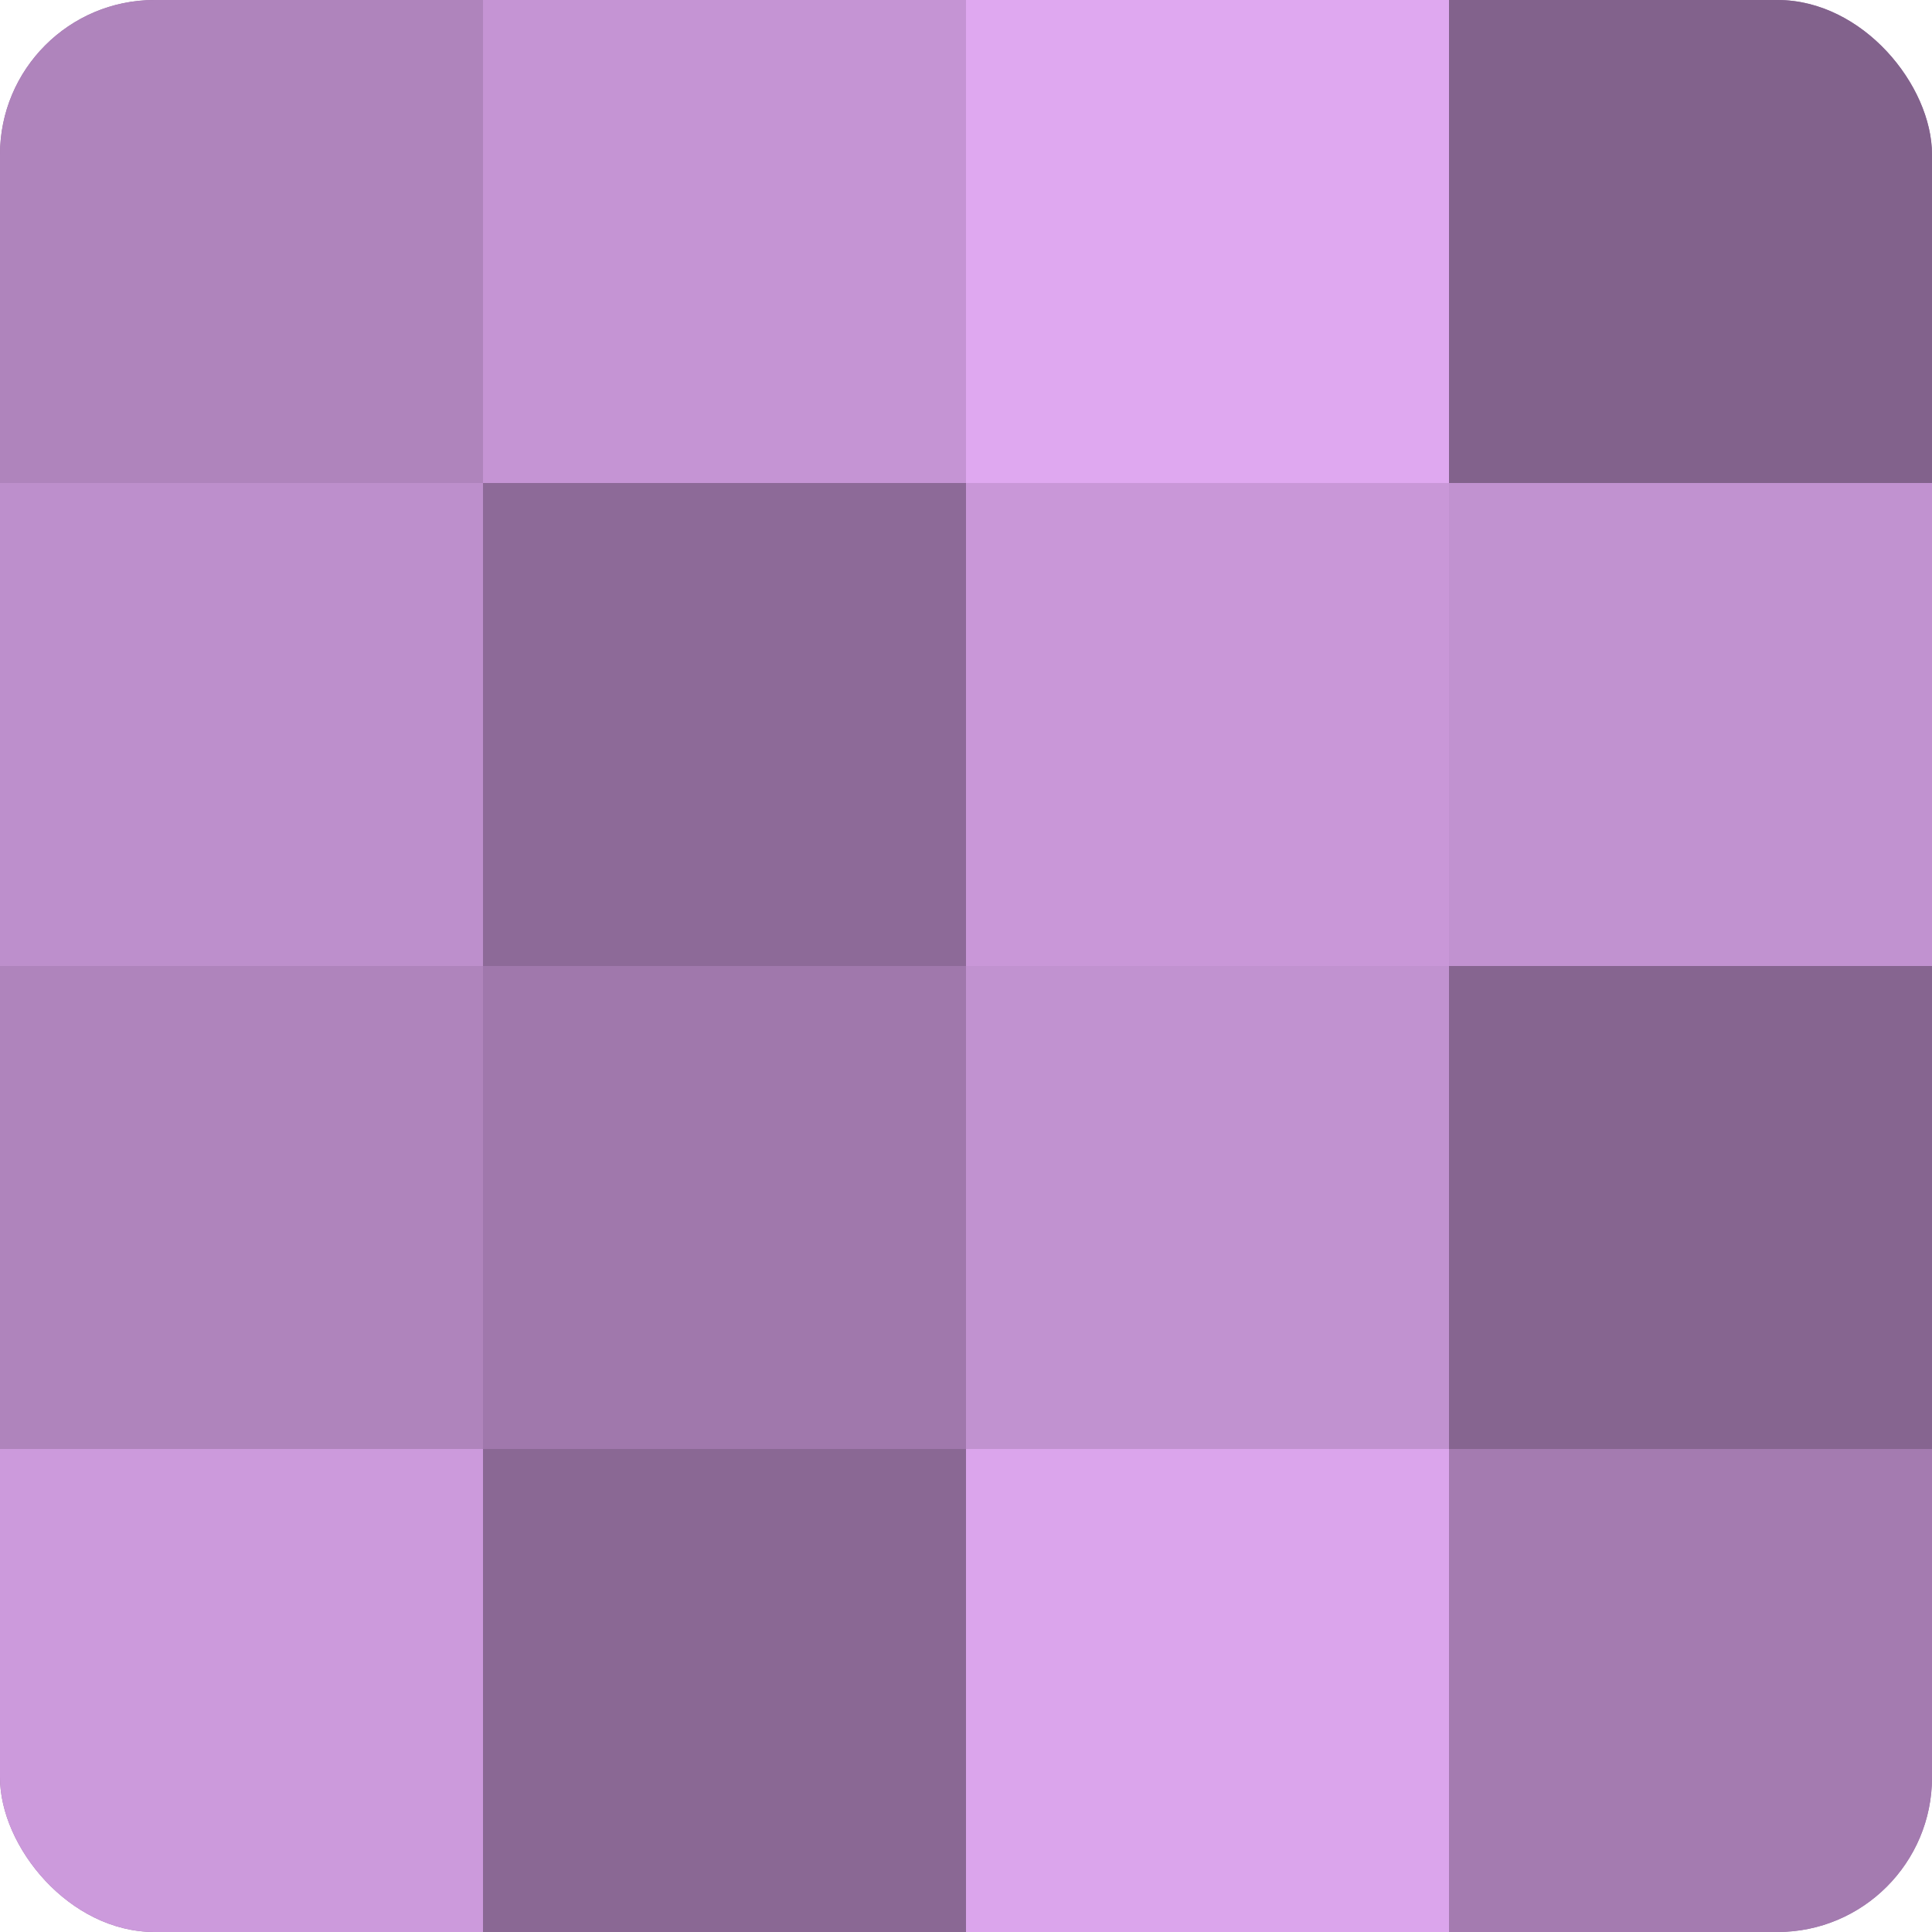 <?xml version="1.0" encoding="UTF-8"?>
<svg xmlns="http://www.w3.org/2000/svg" width="60" height="60" viewBox="0 0 100 100" preserveAspectRatio="xMidYMid meet"><defs><clipPath id="c" width="100" height="100"><rect width="100" height="100" rx="8" ry="8"/></clipPath></defs><g clip-path="url(#c)"><rect width="100" height="100" fill="#9570a0"/><rect width="25" height="25" fill="#af84bc"/><rect y="25" width="25" height="25" fill="#bd8fcc"/><rect y="50" width="25" height="25" fill="#af84bc"/><rect y="75" width="25" height="25" fill="#cc9adc"/><rect x="25" width="25" height="25" fill="#c594d4"/><rect x="25" y="25" width="25" height="25" fill="#8d6a98"/><rect x="25" y="50" width="25" height="25" fill="#a078ac"/><rect x="25" y="75" width="25" height="25" fill="#8a6894"/><rect x="50" width="25" height="25" fill="#dfa8f0"/><rect x="50" y="25" width="25" height="25" fill="#c997d8"/><rect x="50" y="50" width="25" height="25" fill="#c192d0"/><rect x="50" y="75" width="25" height="25" fill="#dba5ec"/><rect x="75" width="25" height="25" fill="#82628c"/><rect x="75" y="25" width="25" height="25" fill="#c192d0"/><rect x="75" y="50" width="25" height="25" fill="#866590"/><rect x="75" y="75" width="25" height="25" fill="#a47bb0"/></g></svg>
